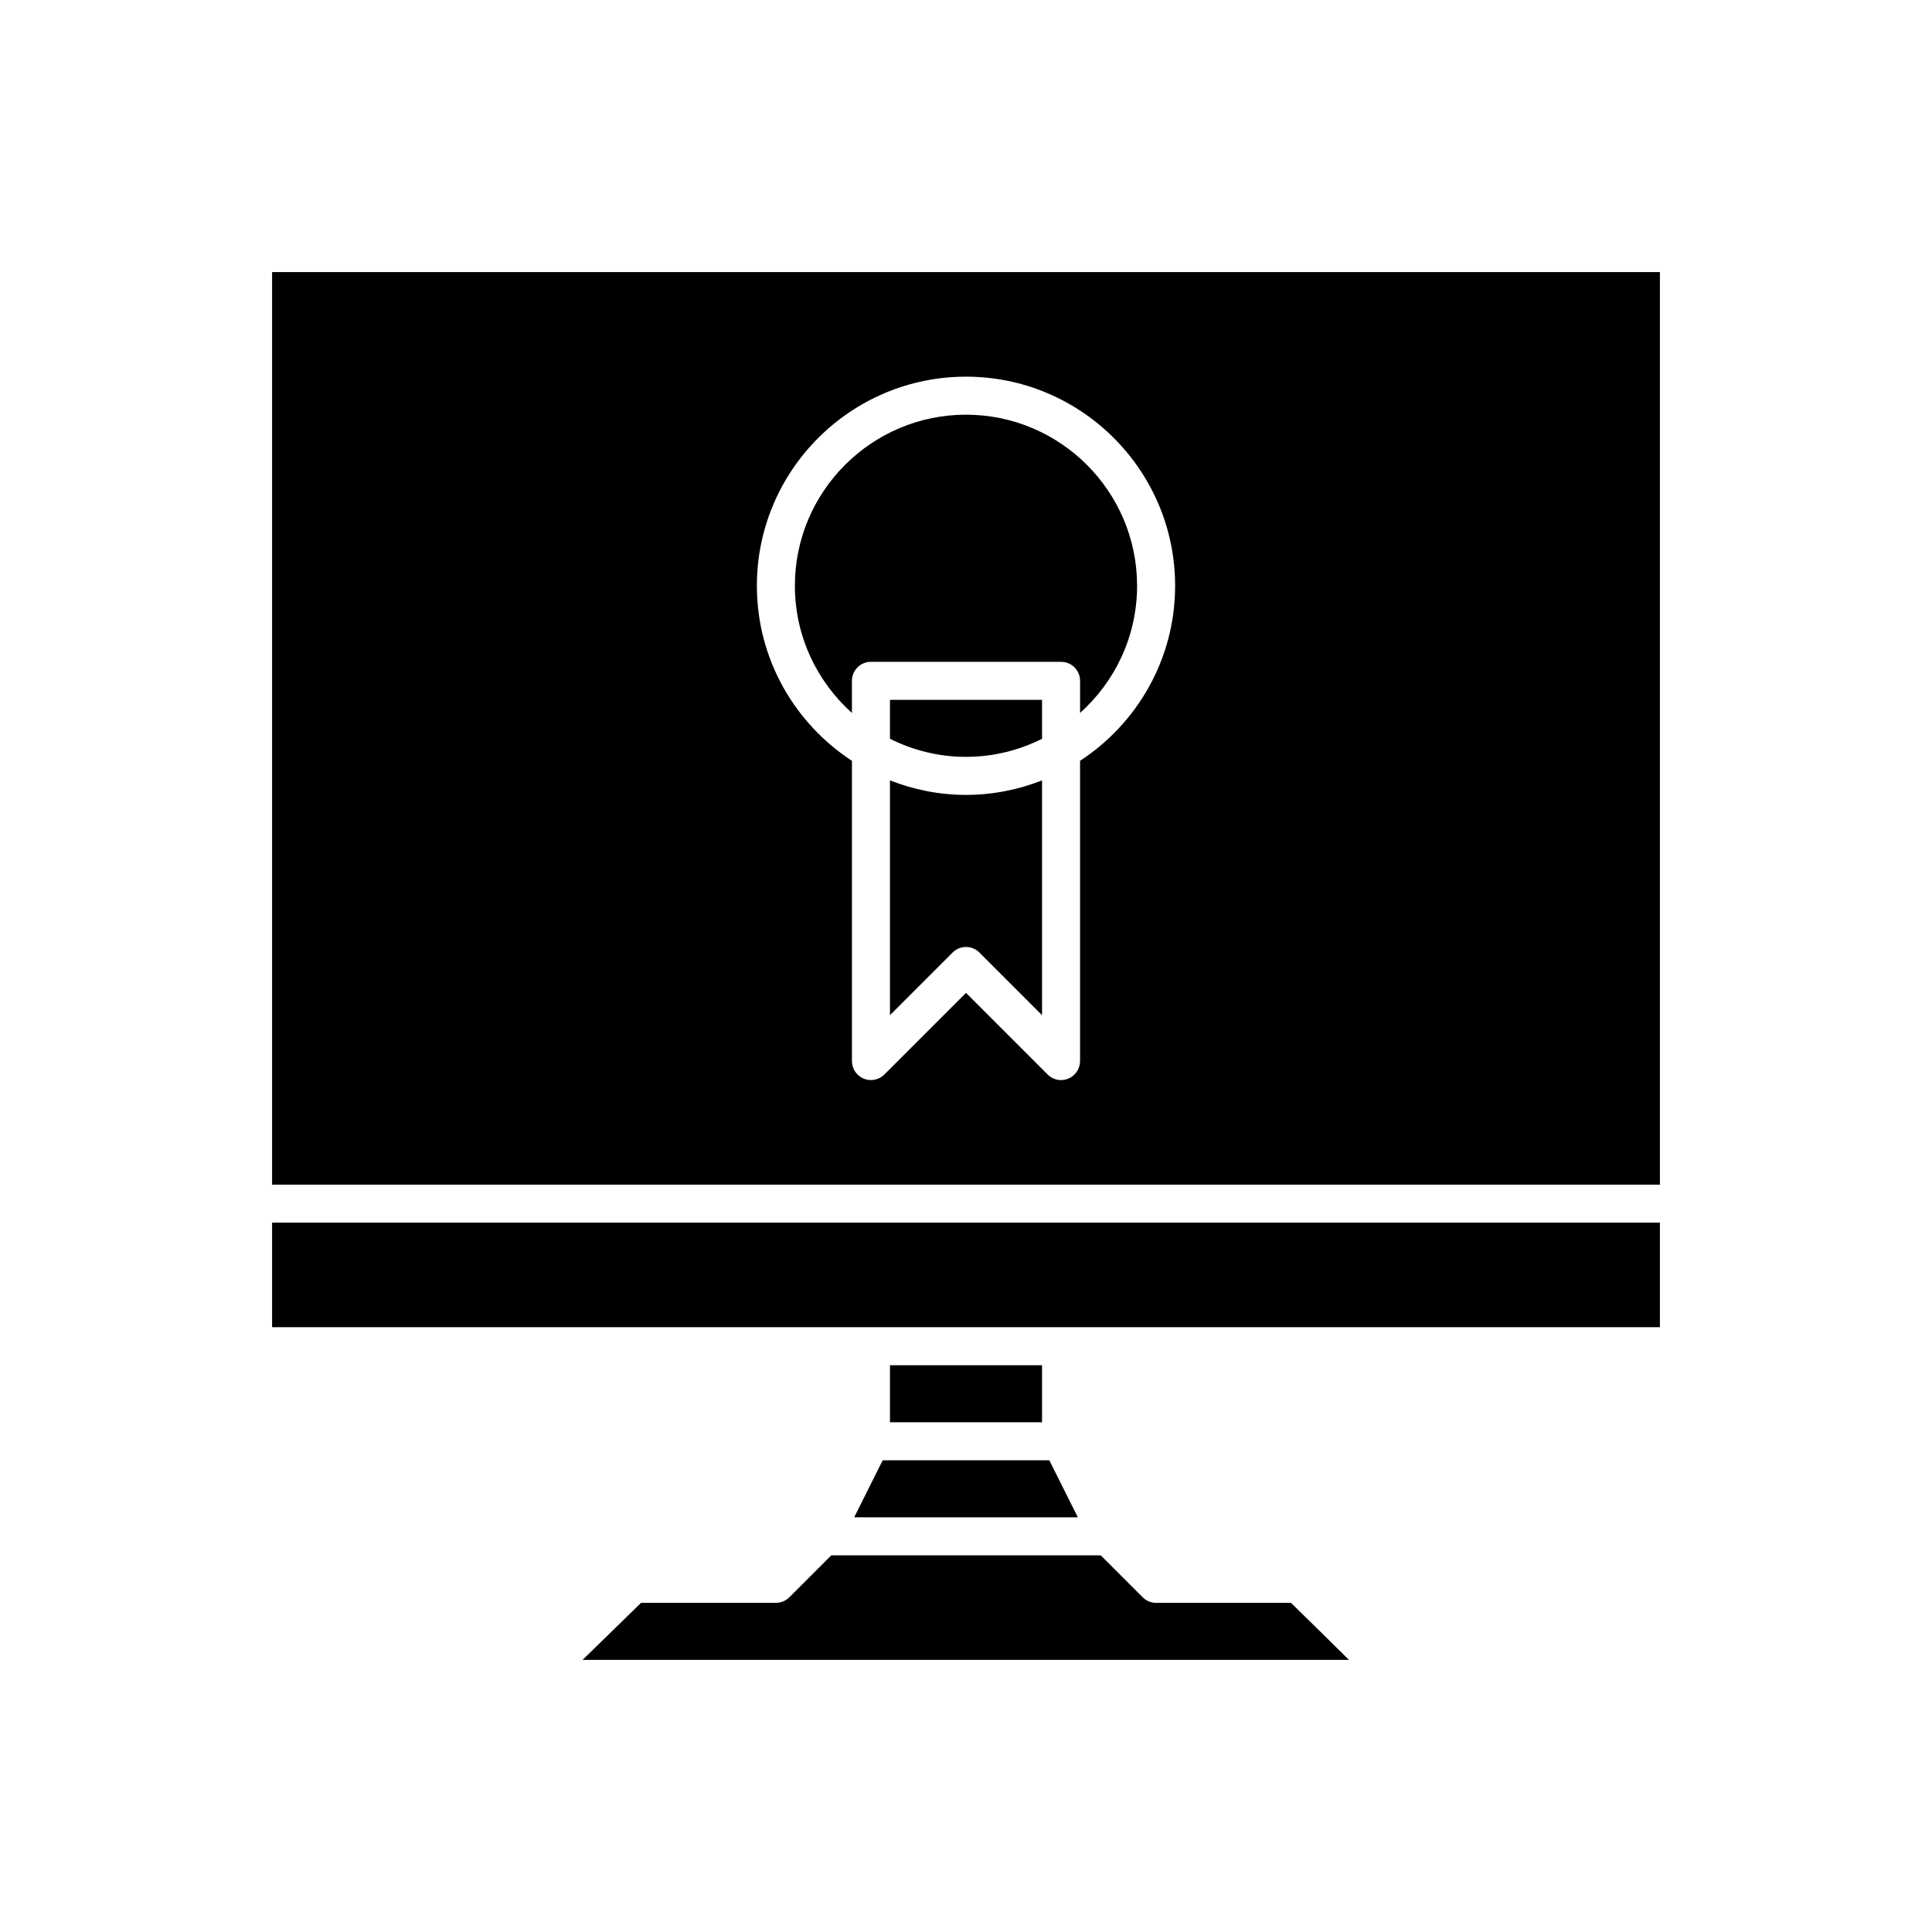 <?xml version="1.0" encoding="UTF-8"?>
<!-- Uploaded to: SVG Repo, www.svgrepo.com, Generator: SVG Repo Mixer Tools -->
<svg fill="#000000" width="800px" height="800px" version="1.1" viewBox="144 144 512 512" xmlns="http://www.w3.org/2000/svg">
 <g>
  <path d="m379.85 505.8h40.305v15.113h-40.305z"/>
  <path d="m370.37 546.1h59.266l-7.559-15.113h-44.152z"/>
  <path d="m450.38 568.77c-1.336 0-2.617-0.531-3.562-1.477l-11.117-11.117h-71.398l-11.121 11.121c-0.945 0.941-2.227 1.473-3.562 1.473h-35.734l-15.492 15.113h203.09c-4.359-4.332-9.961-9.844-15.363-15.113z"/>
  <path d="m216.11 495.72h367.78v-27.711h-367.78z"/>
  <path d="m216.11 457.94h367.78v-241.83h-367.78zm183.89-214.12c30.559 0 55.418 24.859 55.418 55.418 0 19.406-10.047 36.484-25.191 46.387v79.566c0 2.035-1.227 3.875-3.109 4.656-0.625 0.258-1.277 0.383-1.93 0.383-1.312 0-2.598-0.512-3.562-1.477l-21.625-21.629-21.629 21.629c-1.445 1.438-3.606 1.867-5.492 1.094-1.883-0.781-3.109-2.617-3.109-4.656v-79.562c-15.145-9.902-25.191-26.98-25.191-46.387 0-30.559 24.863-55.422 55.422-55.422z"/>
  <path d="m369.77 332.94v-8.512c0-2.781 2.254-5.039 5.039-5.039h50.383c2.781 0 5.039 2.254 5.039 5.039v8.508c9.25-8.305 15.109-20.316 15.109-33.695 0-25-20.344-45.344-45.344-45.344s-45.344 20.344-45.344 45.344c0.004 13.379 5.867 25.391 15.117 33.699z"/>
  <path d="m379.85 339.79c6.078 3.035 12.906 4.785 20.152 4.785 7.242 0 14.07-1.75 20.152-4.785v-10.328h-40.305z"/>
  <path d="m379.85 350.81v62.219l16.59-16.59c0.984-0.984 2.273-1.477 3.562-1.477s2.578 0.492 3.562 1.477l16.59 16.59v-62.219c-6.258 2.453-13.039 3.848-20.152 3.848-7.117 0-13.898-1.395-20.152-3.848z"/>
 </g>
</svg>